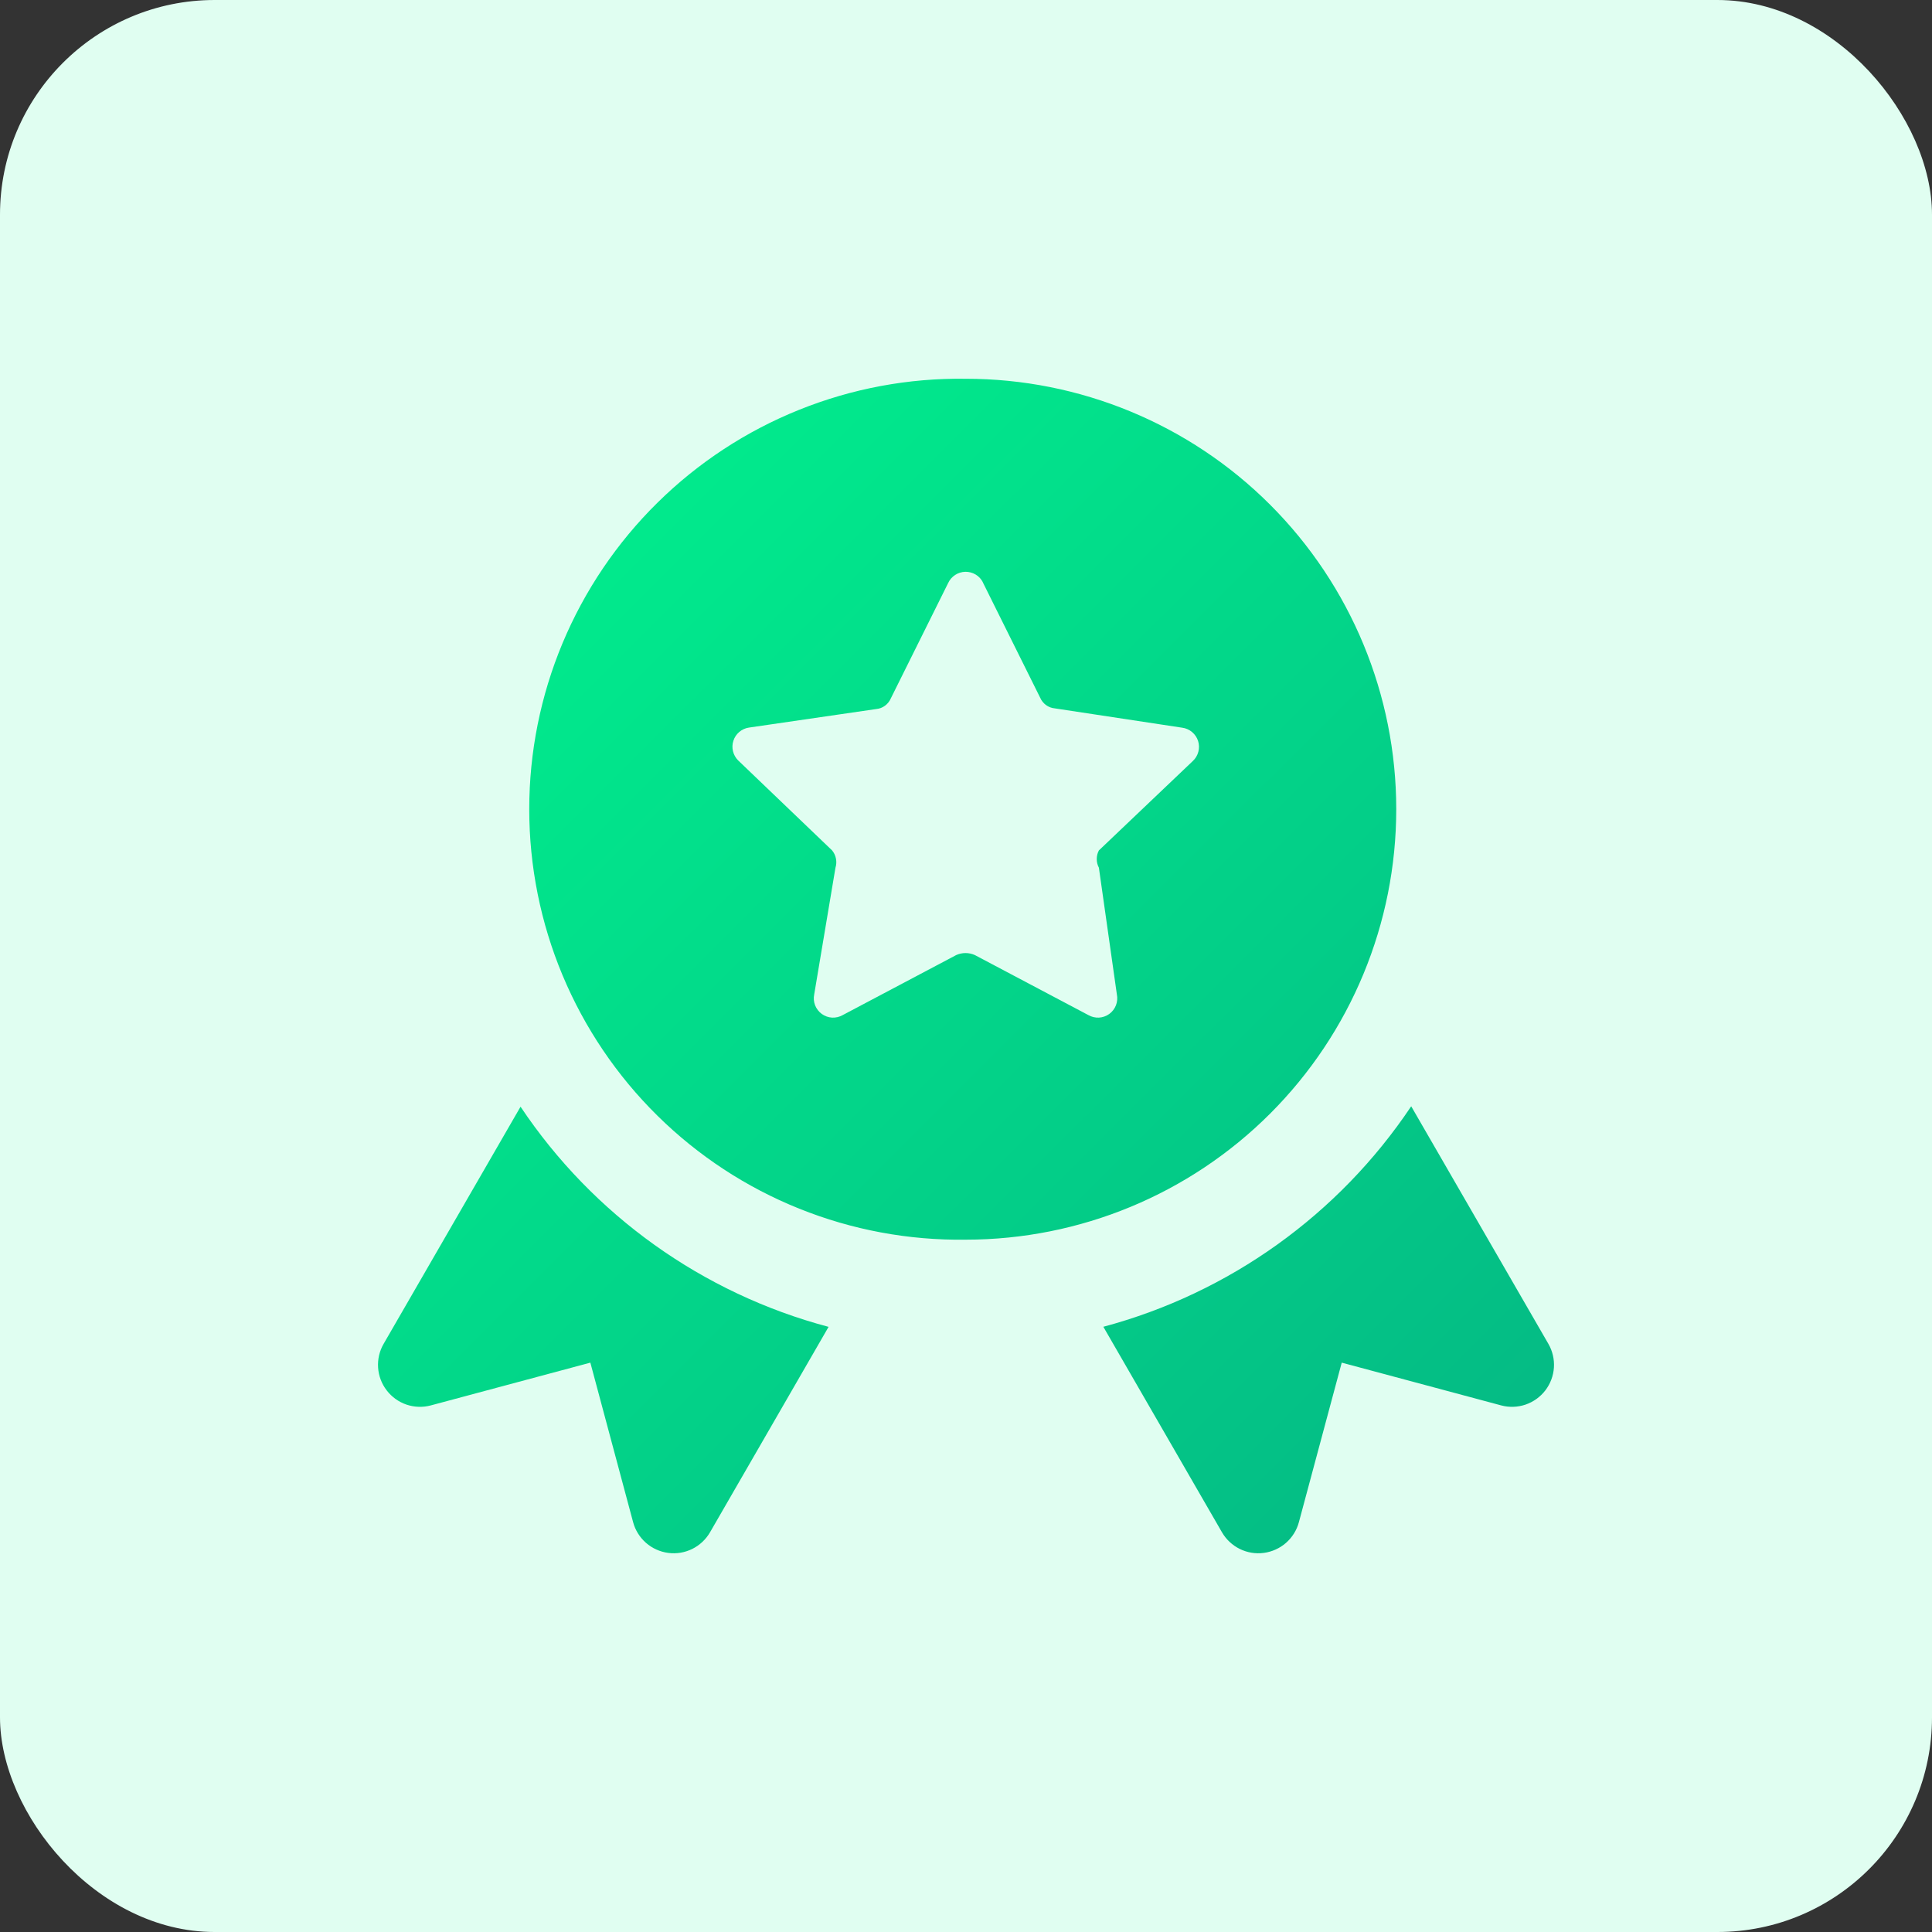 <svg xmlns="http://www.w3.org/2000/svg" width="46" height="46" viewBox="0 0 46 46" fill="none"><rect x="0" y="0" width="46" height="46" fill="#333333" stroke="none"/><rect width="46" height="46" rx="5.111" fill="#E0FEF1"></rect><g clip-path="url(#clip0_14_362)"><path fill-rule="evenodd" clip-rule="evenodd" d="M22.994 9.018C21.636 8.999 20.288 9.25 19.028 9.757C17.768 10.263 16.621 11.015 15.654 11.969C14.687 12.922 13.919 14.059 13.395 15.311C12.871 16.564 12.601 17.909 12.601 19.267C12.601 20.625 12.871 21.97 13.395 23.223C13.919 24.475 14.687 25.612 15.654 26.565C16.621 27.519 17.768 28.271 19.028 28.777C20.288 29.284 21.636 29.535 22.994 29.516C25.712 29.516 28.32 28.436 30.242 26.514C32.164 24.592 33.244 21.985 33.244 19.266C33.244 16.547 32.164 13.94 30.242 12.018C28.32 10.096 25.712 9.018 22.994 9.018ZM23.4 13.864L24.766 16.612C24.796 16.682 24.844 16.742 24.905 16.787C24.966 16.832 25.038 16.859 25.114 16.866L28.146 17.326C28.233 17.337 28.315 17.373 28.382 17.429C28.449 17.485 28.499 17.559 28.526 17.642C28.552 17.726 28.555 17.815 28.532 17.899C28.51 17.984 28.464 18.061 28.4 18.12L26.164 20.248C26.13 20.311 26.113 20.382 26.113 20.454C26.113 20.526 26.13 20.596 26.164 20.66L26.592 23.676C26.61 23.763 26.602 23.853 26.57 23.936C26.538 24.018 26.483 24.09 26.411 24.142C26.339 24.194 26.254 24.224 26.165 24.229C26.077 24.233 25.989 24.212 25.912 24.168L23.212 22.74C23.142 22.708 23.066 22.692 22.989 22.692C22.912 22.692 22.836 22.708 22.766 22.74L20.066 24.168C19.989 24.212 19.901 24.233 19.812 24.229C19.724 24.224 19.639 24.194 19.567 24.142C19.495 24.09 19.44 24.018 19.407 23.936C19.375 23.853 19.368 23.763 19.386 23.676L19.892 20.66C19.914 20.59 19.918 20.516 19.904 20.444C19.89 20.372 19.859 20.305 19.812 20.248L17.574 18.104C17.514 18.044 17.472 17.968 17.452 17.886C17.432 17.803 17.435 17.717 17.462 17.636C17.488 17.555 17.536 17.483 17.601 17.428C17.665 17.373 17.744 17.337 17.828 17.324L20.862 16.882C20.938 16.875 21.01 16.848 21.071 16.803C21.132 16.758 21.18 16.698 21.21 16.628L22.576 13.88C22.612 13.802 22.67 13.736 22.742 13.689C22.814 13.642 22.898 13.616 22.984 13.614C23.07 13.613 23.155 13.635 23.229 13.679C23.303 13.723 23.363 13.787 23.402 13.864H23.4ZM33.6 26.34C31.874 28.921 29.269 30.787 26.27 31.59L29.094 36.482C29.193 36.653 29.34 36.791 29.517 36.879C29.695 36.967 29.894 37 30.09 36.974C30.286 36.948 30.47 36.865 30.619 36.735C30.768 36.604 30.875 36.433 30.926 36.242L31.946 32.444L35.742 33.462C35.933 33.513 36.135 33.506 36.322 33.443C36.509 33.379 36.673 33.261 36.794 33.104C36.914 32.947 36.985 32.758 36.998 32.561C37.011 32.364 36.965 32.167 36.866 31.996L33.6 26.34ZM19.728 31.592C16.727 30.795 14.119 28.931 12.394 26.35L9.134 31.996C9.035 32.167 8.989 32.364 9.002 32.561C9.015 32.758 9.086 32.947 9.207 33.104C9.327 33.261 9.491 33.379 9.678 33.443C9.865 33.506 10.067 33.513 10.258 33.462L14.056 32.444L15.074 36.242C15.125 36.433 15.232 36.604 15.381 36.735C15.53 36.865 15.714 36.948 15.91 36.974C16.106 37 16.305 36.967 16.483 36.879C16.66 36.791 16.807 36.653 16.906 36.482L19.728 31.592Z" fill="url(#paint0_linear_14_362)"></path></g><defs><linearGradient id="paint0_linear_14_362" x1="9" y1="9.016" x2="36.967" y2="37.016" gradientUnits="userSpaceOnUse"><stop stop-color="#00F48E"></stop><stop offset="1" stop-color="#05B784"></stop></linearGradient><clipPath id="clip0_14_362"><rect width="28" height="28" fill="white" transform="translate(9 9)"></rect></clipPath></defs></svg>